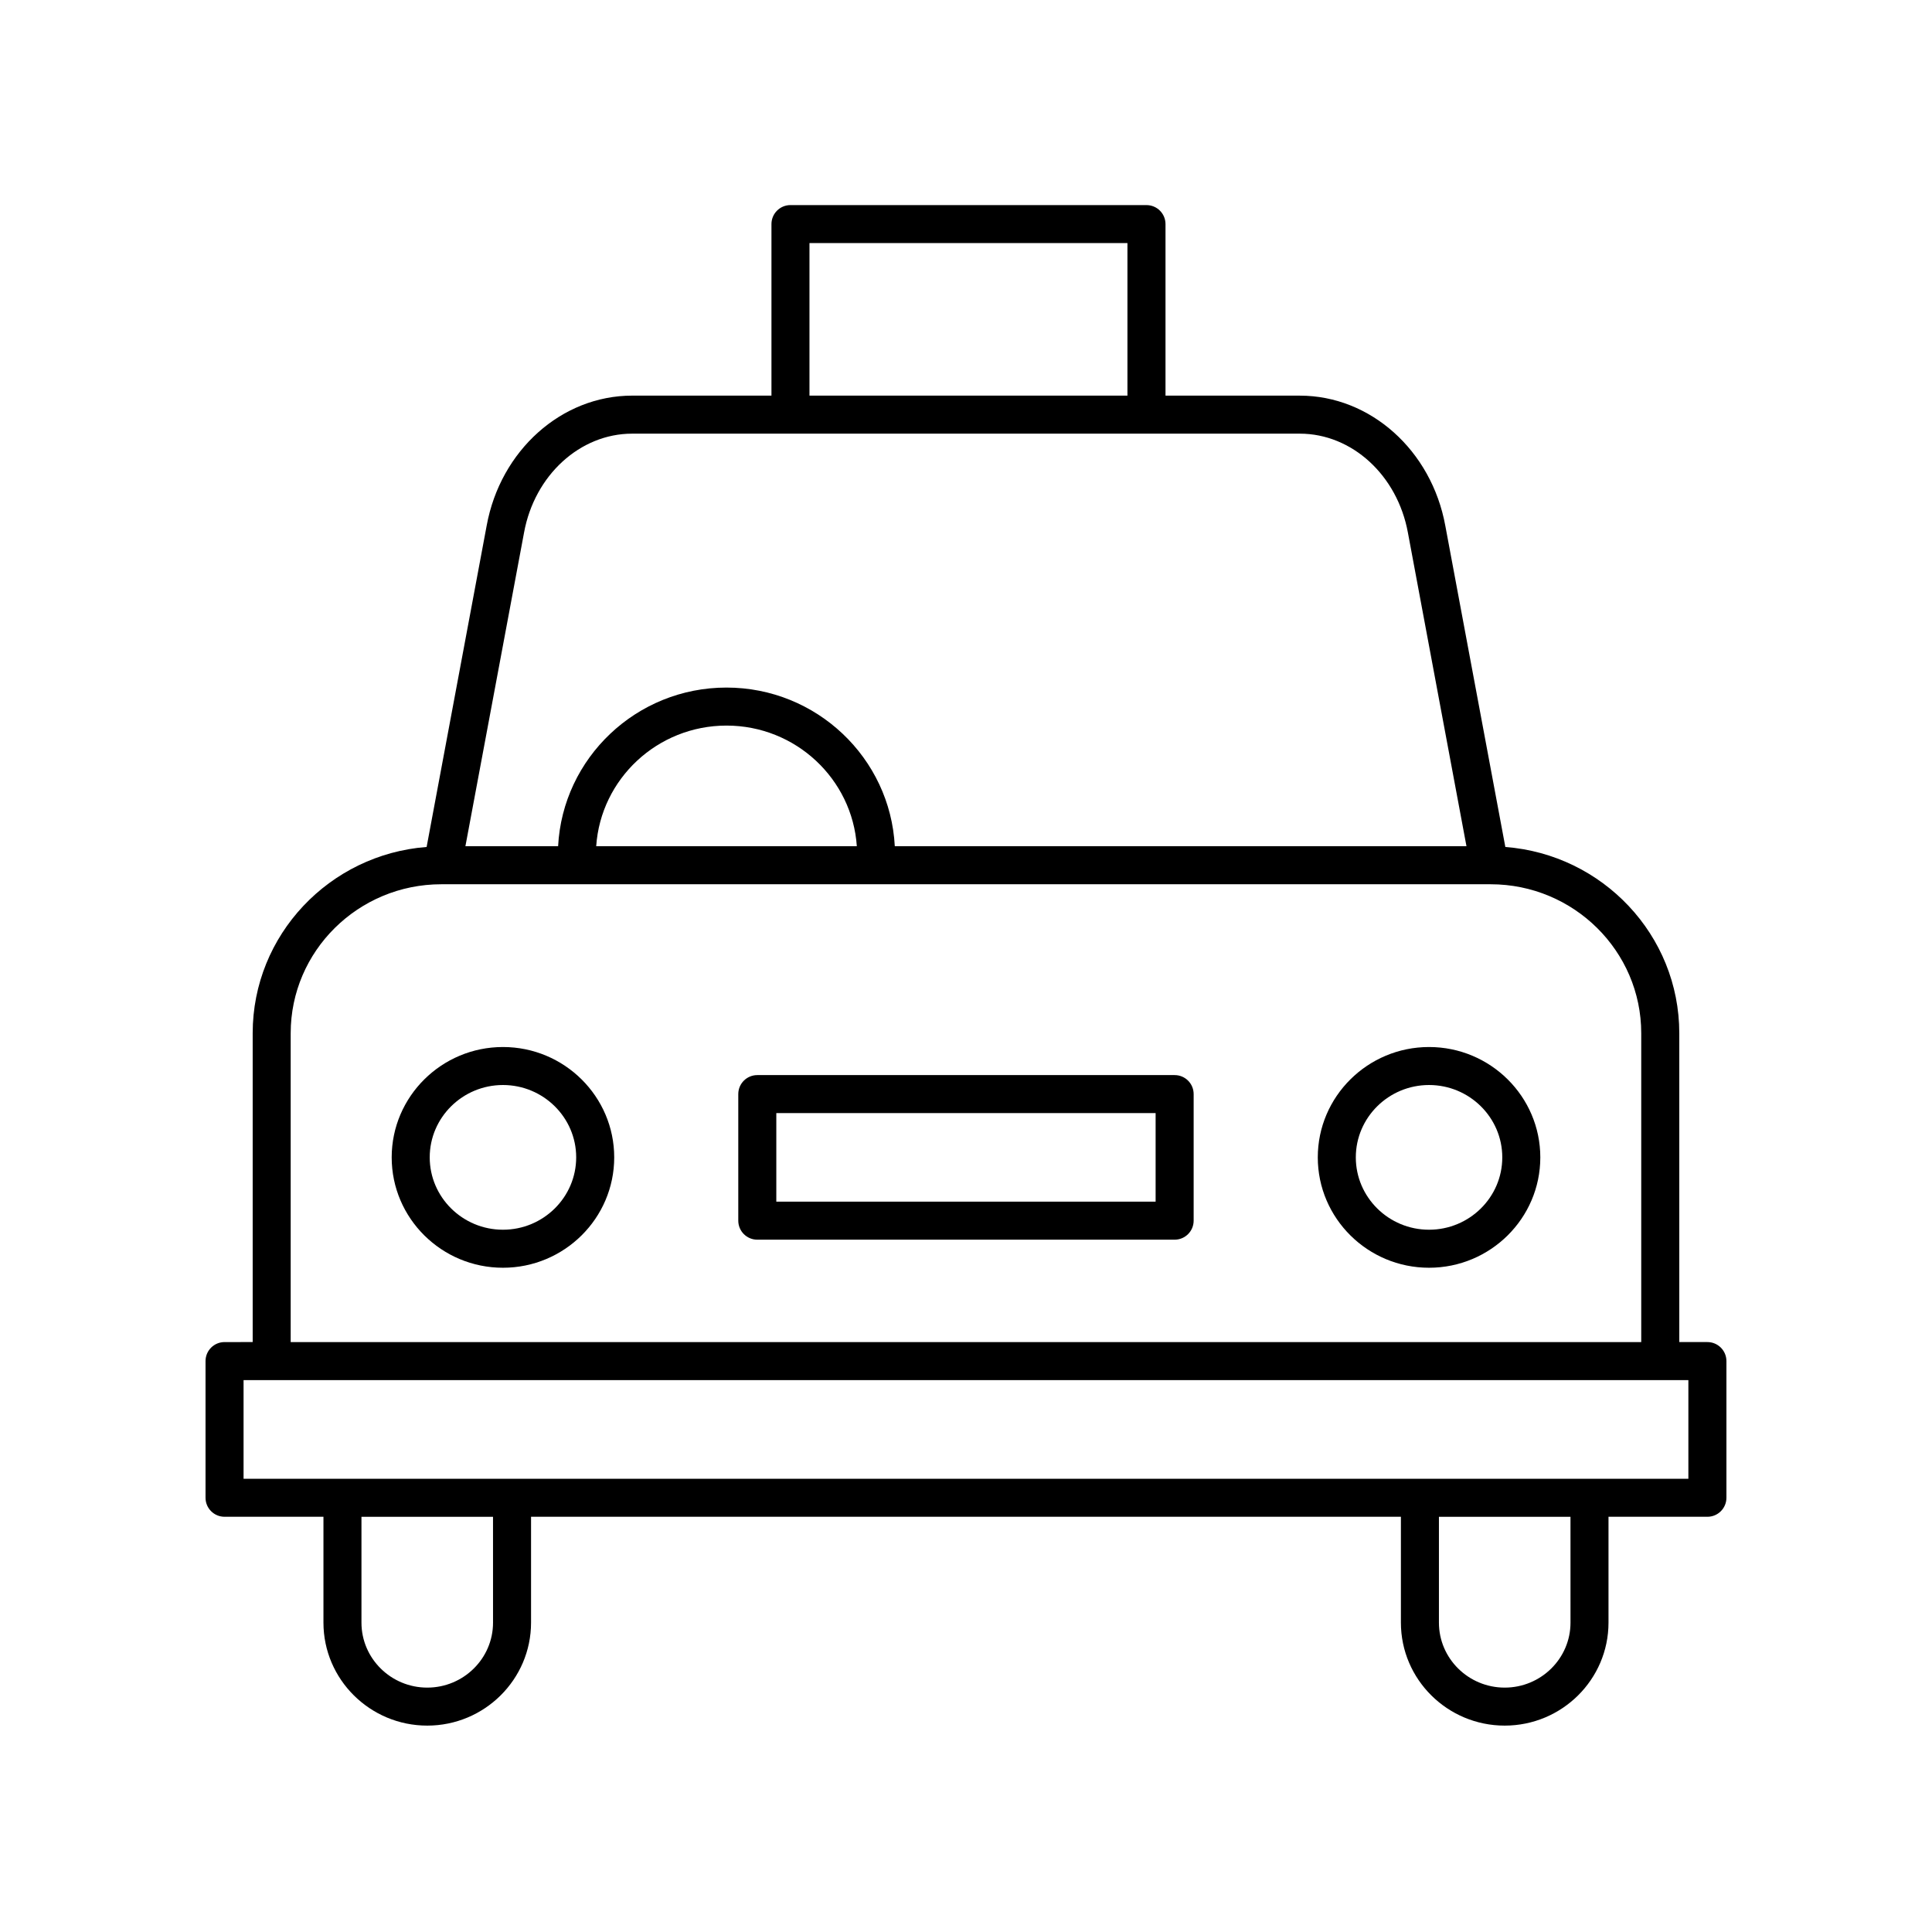 <?xml version="1.0" encoding="UTF-8"?>
<!-- Uploaded to: SVG Repo, www.svgrepo.com, Generator: SVG Repo Mixer Tools -->
<svg fill="#000000" width="800px" height="800px" version="1.1" viewBox="144 144 512 512" xmlns="http://www.w3.org/2000/svg">
 <g>
  <path d="m455.3 428.91h-110.61c-2.785 0-5.039 2.254-5.039 5.039v33.539c0 2.785 2.254 5.039 5.039 5.039h110.6c2.785 0 5.039-2.254 5.039-5.039v-33.539c0.004-2.789-2.254-5.039-5.035-5.039zm-5.039 33.535h-100.53v-23.461h100.52v23.461z"/>
  <path d="m277.29 421.47c-16.262 0-29.488 13.121-29.488 29.25 0 16.133 13.227 29.246 29.488 29.246 16.258 0 29.484-13.121 29.484-29.246 0-16.129-13.23-29.25-29.484-29.25zm0 48.418c-10.699 0-19.41-8.602-19.41-19.172 0-10.574 8.711-19.176 19.41-19.176 10.699 0 19.406 8.602 19.406 19.176-0.004 10.574-8.703 19.172-19.406 19.172z"/>
  <path d="m522.71 421.47c-16.258 0-29.484 13.121-29.484 29.25 0 16.133 13.227 29.246 29.484 29.246 16.262 0 29.488-13.121 29.488-29.246 0-16.129-13.227-29.25-29.488-29.25zm0 48.418c-10.699 0-19.406-8.602-19.406-19.172 0-10.574 8.707-19.176 19.406-19.176 10.699 0 19.41 8.602 19.41 19.176 0.004 10.574-8.707 19.172-19.41 19.172z"/>
  <path d="m203.51 545.96h26.207v28.051c0 15.047 12.34 27.293 27.508 27.293 15.168 0 27.508-12.242 27.508-27.293v-28.051h230.52v28.051c0 15.047 12.34 27.293 27.508 27.293s27.508-12.242 27.508-27.293v-28.051h26.211c2.785 0 5.039-2.254 5.039-5.039v-36.219c0-2.785-2.254-5.039-5.039-5.039h-7.453v-81.852c0-26.023-20.355-47.375-46.098-49.352l-15.91-85.141c-3.656-19.977-19.871-34.469-38.551-34.469h-35.598v-45.457c0-2.785-2.254-5.039-5.039-5.039l-94.348-0.004c-2.785 0-5.039 2.254-5.039 5.039v45.457h-36.918c-18.68 0-34.898 14.496-38.551 34.449l-15.914 85.16c-25.746 1.98-46.098 23.336-46.098 49.352v81.855l-7.457 0.004c-2.785 0-5.039 2.254-5.039 5.039v36.219c0.004 2.785 2.254 5.035 5.039 5.035zm71.148 28.059c0 9.492-7.82 17.215-17.434 17.215-9.613 0-17.434-7.723-17.434-17.215v-28.051h34.863zm285.54 0c0 9.492-7.82 17.215-17.434 17.215s-17.434-7.723-17.434-17.215v-28.051h34.863zm-201.68-365.6h84.266v40.422h-84.266zm-75.637 76.707c2.785-15.184 14.828-26.203 28.648-26.203h176.93c13.816 0 25.859 11.023 28.648 26.223l15.523 83.113h-151.5c-1.219-23.383-20.727-42.047-44.613-42.047s-43.395 18.668-44.613 42.047h-24.566zm88.184 83.133h-69.066c1.203-17.824 16.207-31.973 34.535-31.973 18.328 0 33.328 14.148 34.531 31.973zm-150.03 49.551c0-21.766 17.906-39.473 39.91-39.473h278.09c22.008 0 39.91 17.707 39.91 39.473v81.855h-357.91zm-12.488 91.93h382.89v26.145h-382.89z"/>
 </g>
</svg>